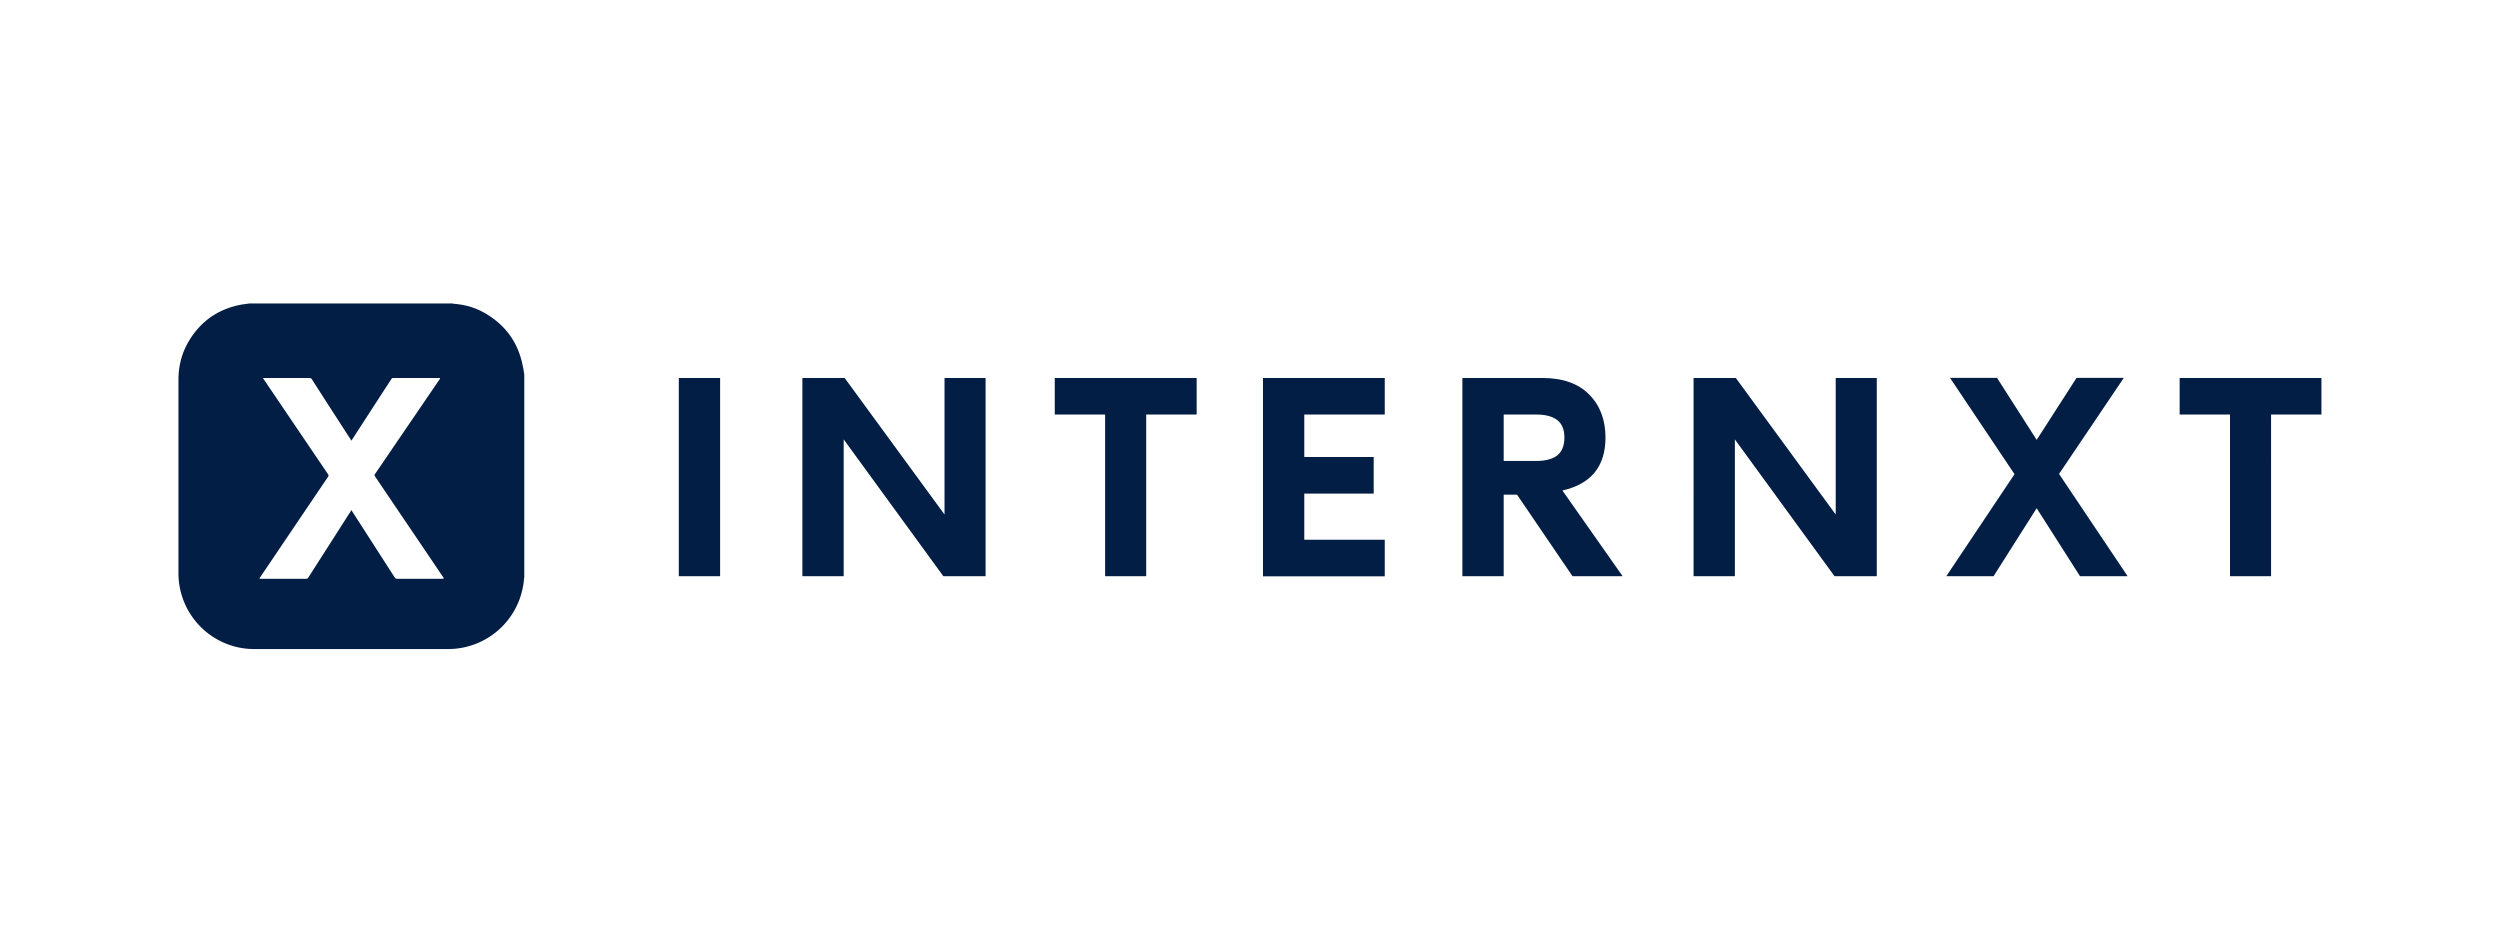 <svg xmlns="http://www.w3.org/2000/svg" xml:space="preserve" width="210" height="80" style="enable-background:new 0 0 210 80"><style>.st0{fill:#031e45}</style><g id="Layer_1"><path id="_x36_HPwo2.tif" d="M44.04 31.47v17.07c-.03.04-.02.08-.03.12-.01.25-.05.49-.1.73a6.39 6.39 0 0 1-6.25 5.13H21.35c-.42 0-.83-.04-1.24-.12a6.373 6.373 0 0 1-5.12-6.26V31.89c0-1.11.26-2.16.81-3.13.99-1.72 2.46-2.78 4.41-3.16.25-.05.5-.07.75-.11h17.07c.03.03.07.02.11.03.94.07 1.83.33 2.64.81 1.7 1 2.75 2.46 3.13 4.4.06.23.09.48.13.74zm-6.75 17.11c-.03-.05-.06-.1-.1-.15-1.89-2.8-3.79-5.6-5.68-8.4-.05-.07-.07-.12-.01-.21l5.4-7.92c.03-.04.08-.07.06-.14-.02 0-.04-.01-.06-.01h-3.87c-.09 0-.13.05-.17.11-.93 1.43-1.86 2.87-2.79 4.3-.18.28-.36.56-.55.85-.03-.03-.04-.05-.05-.07-1.09-1.69-2.18-3.37-3.26-5.06-.06-.1-.13-.13-.25-.13h-3.7c-.05 0-.1 0-.15.01 0 .06.04.1.07.14 1.79 2.64 3.58 5.29 5.37 7.93.06.09.06.14 0 .23-1.9 2.8-3.79 5.61-5.69 8.42-.02.04-.07.07-.06.13.03 0 .06.01.08.01h3.84c.09 0 .13-.04.18-.11 1.04-1.63 2.08-3.25 3.12-4.88.16-.26.33-.51.5-.78.03.04.05.07.06.1l3.57 5.55c.06.09.12.12.23.12h3.76c.04-.02.09-.01.15-.04z" class="st0"/><path d="M60.49 48.4h-3.47V31.75h3.47V48.4zM79.34 43.22V31.75h3.45V48.4h-3.55l-8.37-11.49V48.4H67.4V31.75h3.55l8.39 11.47zM88.6 31.75h11.92v3.07h-4.24V48.4h-3.45V34.82H88.6v-3.07zM116.32 31.75v3.07h-6.76v3.57h5.83v3.07h-5.83v3.88h6.76v3.07h-10.23V31.75h10.23zM136.3 48.4h-4.21l-4.66-6.85h-1.12v6.85h-3.47V31.75h6.71c1.71 0 3.02.46 3.93 1.38.92.92 1.38 2.13 1.38 3.62 0 2.43-1.21 3.91-3.62 4.45l5.06 7.2zm-9.99-9.68h2.74c.76 0 1.34-.15 1.74-.45.41-.32.62-.82.62-1.52 0-.68-.21-1.17-.62-1.48-.4-.3-.98-.45-1.74-.45h-2.74v3.9zM154.2 43.22V31.75h3.45V48.4h-3.55l-8.37-11.49V48.4h-3.47V31.75h3.55l8.39 11.47zM172.96 39.81l5.76 8.59h-4l-3.64-5.71-3.62 5.71h-3.97l5.73-8.57-5.42-8.09h3.95l3.33 5.21 3.35-5.21h3.97l-5.44 8.07zM183.08 31.75H195v3.07h-4.23V48.4h-3.45V34.82h-4.23v-3.07z" class="st0"/></g></svg>